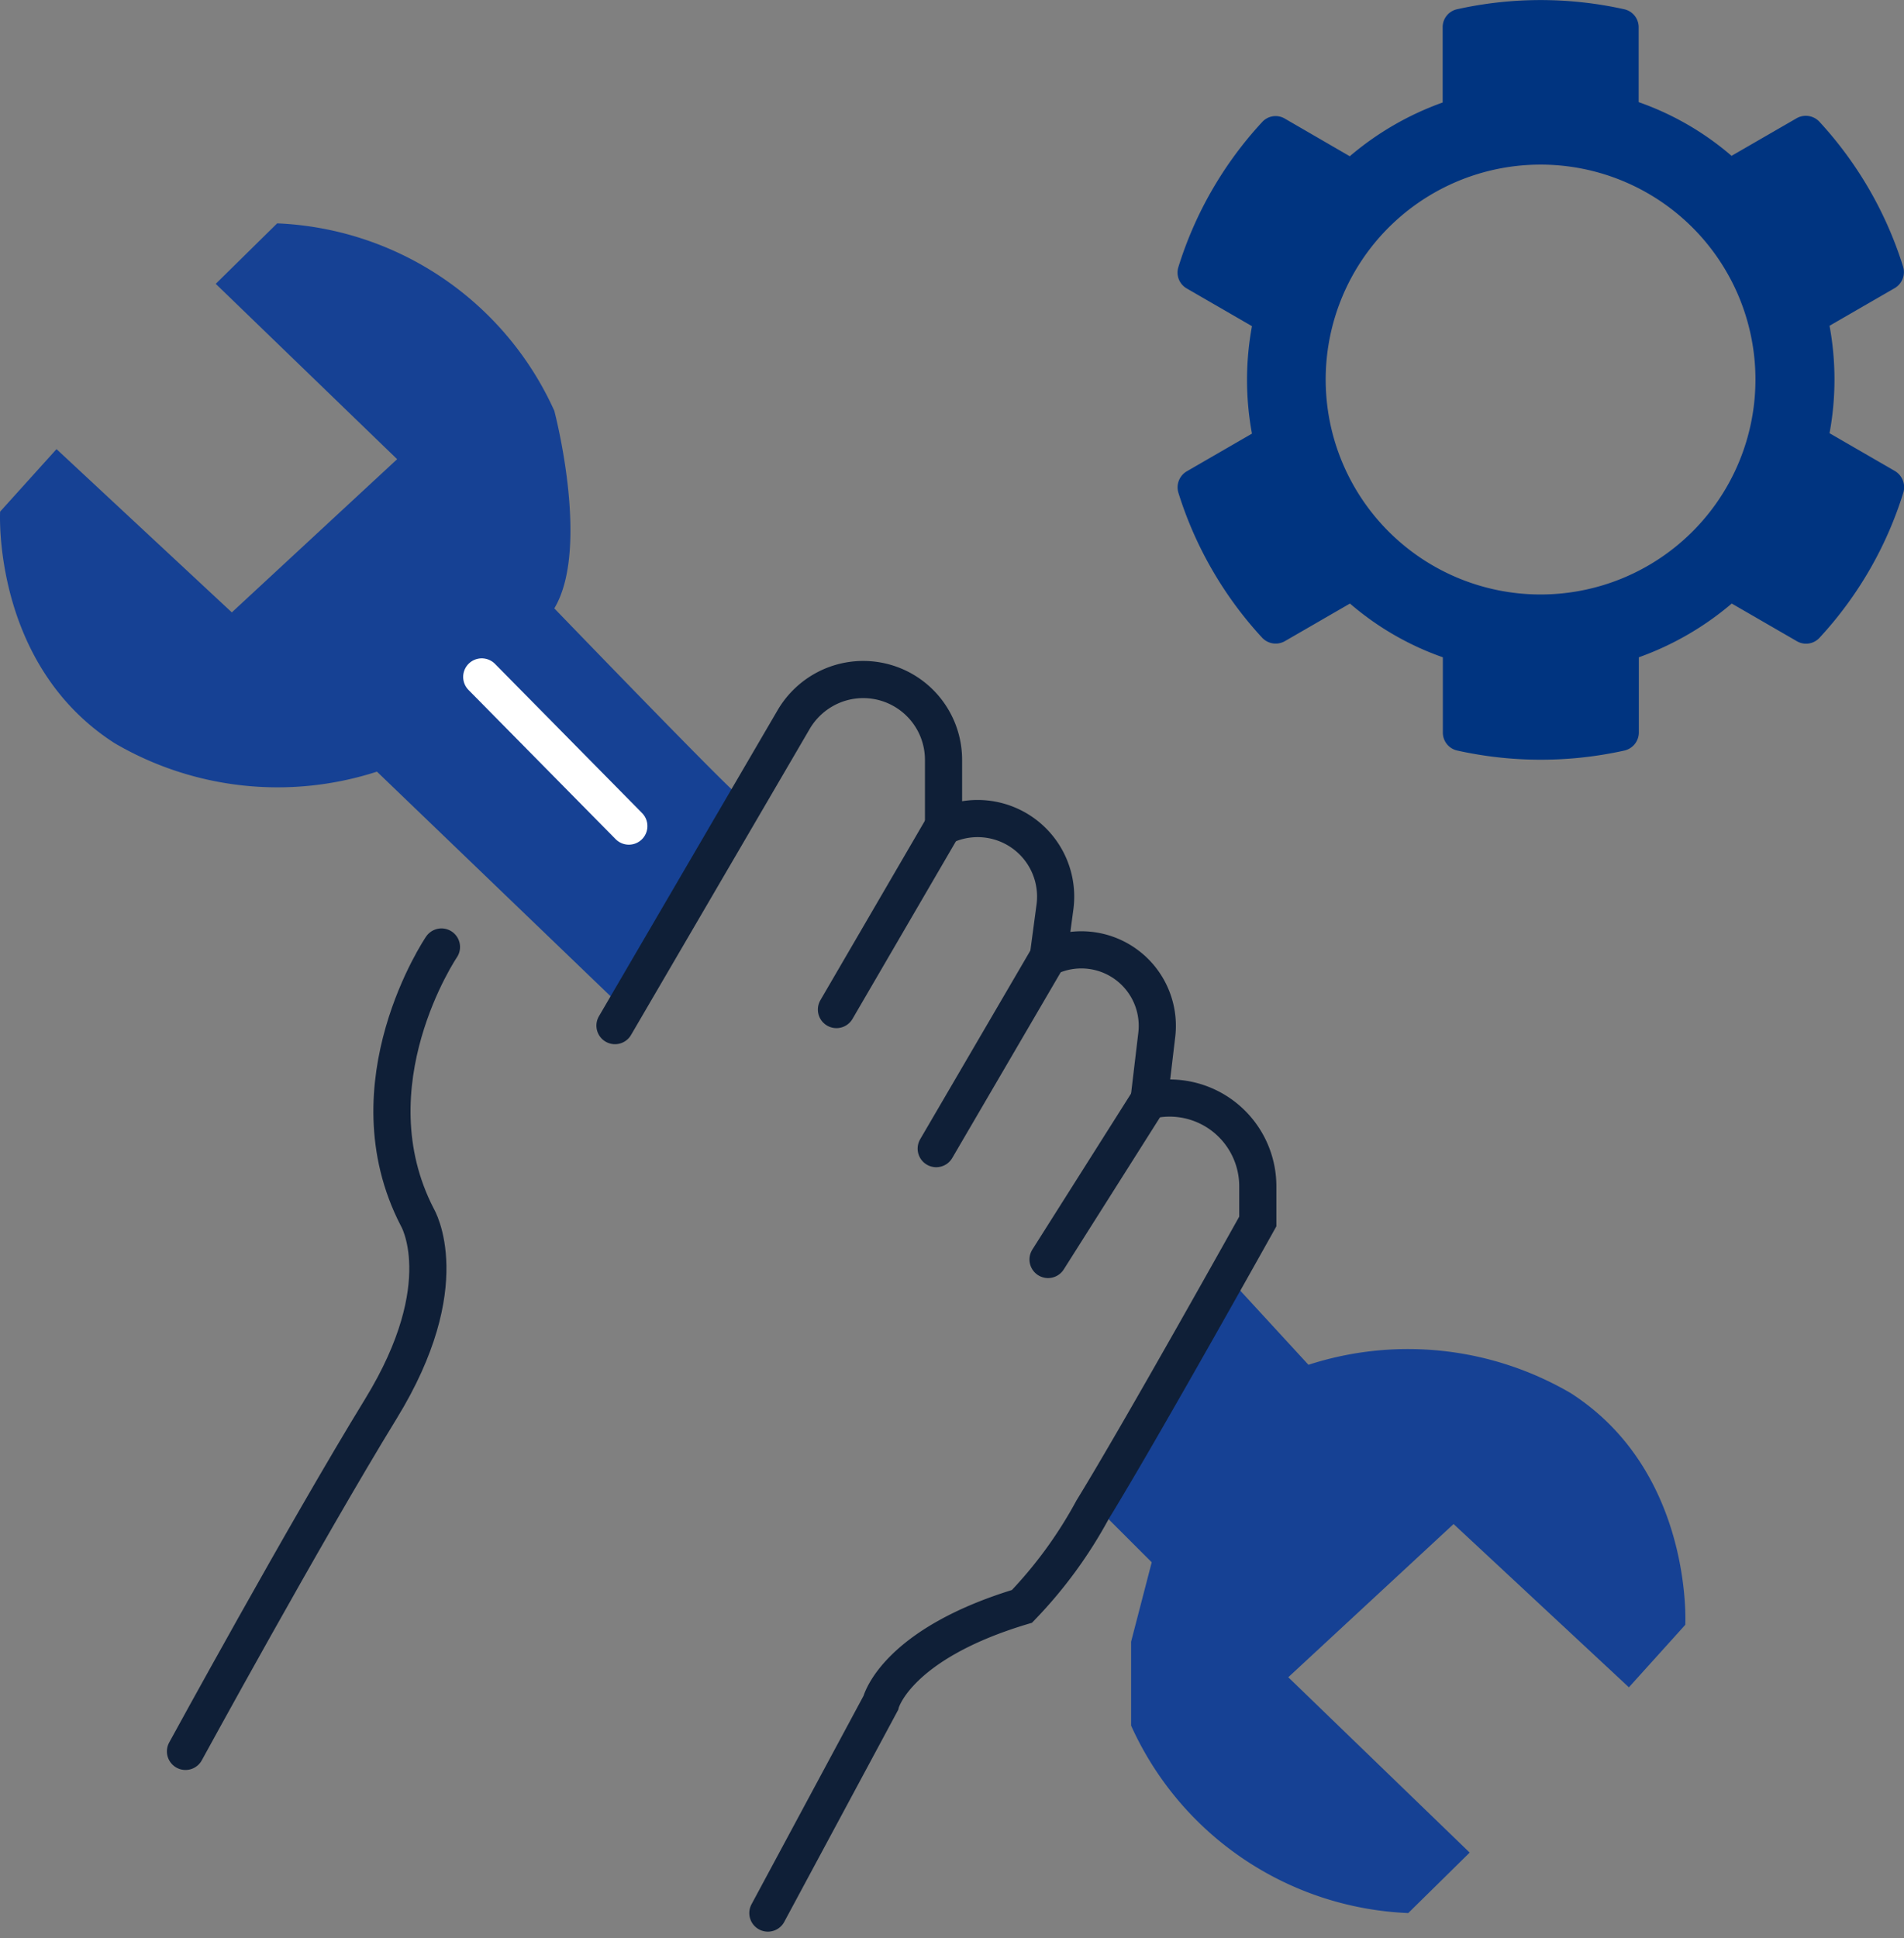 <svg xmlns="http://www.w3.org/2000/svg" width="51.242" height="52.151" viewBox="0 0 51.242 52.151"><rect x="0" y="0" width="51.242" height="52.151" fill="#808080" stroke="none"/><g transform="translate(-471.379 -2062.263)"><g transform="translate(471.379 2068.273)"><path d="M112.679,641.762l-6.685-6.426a8.69,8.69,0,0,1-7.051-.76c-3.309-2.114-3.091-6.236-3.091-6.236l1.518-1.682,4.718,4.393,4.449-4.122-4.882-4.718,1.653-1.627a8.574,8.574,0,0,1,7.459,5.043s.977,3.689,0,5.316c0,0,4.63,4.8,4.922,5S112.679,641.762,112.679,641.762Z" transform="translate(-95.849 -620.584)" fill="#164194"/><path d="M117.04,649.591v2.258a8.572,8.572,0,0,0,7.459,5.044l1.653-1.627-4.882-4.718,4.449-4.122,4.718,4.393,1.518-1.682s.218-4.122-3.091-6.238a8.686,8.686,0,0,0-7.051-.758l-1.984-2.157L116.139,646l1.456,1.455Z" transform="translate(-86.599 -611.43)" fill="#164194"/><line x2="3.959" y2="4.014" transform="translate(12.965 12.203)" fill="none" stroke="#fff" stroke-linecap="round" stroke-miterlimit="10" stroke-width="1"/><path d="M106.181,634.012s-2.5,3.689-.651,7.269c0,0,1.085,1.789-.977,5.152s-5.261,9.222-5.261,9.222" transform="translate(-94.3 -614.542)" fill="none" stroke="#0f1f37" stroke-linecap="round" stroke-miterlimit="10" stroke-width="1"/><path d="M111.381,662.239l3.038-5.652s.38-1.573,3.8-2.6a11.9,11.9,0,0,0,1.9-2.6c1.3-2.115,4.447-7.756,4.447-7.756v-.947a2.374,2.374,0,0,0-2.929-2.308h0l.21-1.767a2.045,2.045,0,0,0-2.922-2.082h0l.183-1.367a2.1,2.1,0,0,0-3-2.159h0V631.21a2.161,2.161,0,0,0-3.245-1.869h0a2.181,2.181,0,0,0-.789.786l-4.808,8.234" transform="translate(-90.715 -616.776)" fill="none" stroke="#0f1f37" stroke-linecap="round" stroke-miterlimit="10" stroke-width="1"/><line y1="4.936" x2="2.875" transform="translate(22.511 16.217)" fill="none" stroke="#0f1f37" stroke-linecap="round" stroke-miterlimit="10" stroke-width="1"/><line y1="5.153" x2="3.01" transform="translate(25.196 19.742)" fill="none" stroke="#0f1f37" stroke-linecap="round" stroke-miterlimit="10" stroke-width="1"/><line y1="4.285" x2="2.712" transform="translate(28.206 23.593)" fill="none" stroke="#0f1f37" stroke-linecap="round" stroke-miterlimit="10" stroke-width="1"/></g><path d="M186.92,195.538l-1.754-1.014a7.938,7.938,0,0,0,0-2.891l1.754-1.013a.5.5,0,0,0,.226-.577,10.259,10.259,0,0,0-2.253-3.9.5.5,0,0,0-.61-.095l-1.754,1.013a7.763,7.763,0,0,0-2.5-1.445V183.6a.494.494,0,0,0-.388-.483,10.359,10.359,0,0,0-4.5,0,.493.493,0,0,0-.387.483v2.026a8.006,8.006,0,0,0-2.5,1.446l-1.75-1.014a.488.488,0,0,0-.609.095,10.187,10.187,0,0,0-2.253,3.9.493.493,0,0,0,.226.577l1.754,1.014a7.932,7.932,0,0,0,0,2.891l-1.754,1.014a.5.5,0,0,0-.226.577,10.247,10.247,0,0,0,2.253,3.9.5.5,0,0,0,.609.095l1.755-1.014a7.756,7.756,0,0,0,2.5,1.446v2.026a.494.494,0,0,0,.387.483,10.375,10.375,0,0,0,4.5,0,.5.5,0,0,0,.388-.483v-2.026a8.021,8.021,0,0,0,2.5-1.446l1.754,1.014a.491.491,0,0,0,.61-.095,10.187,10.187,0,0,0,2.253-3.9A.507.507,0,0,0,186.92,195.538Zm-3.748-2.459a5.783,5.783,0,1,1-5.783-5.782A5.783,5.783,0,0,1,183.172,193.078Z" transform="translate(335.451 1879.395)" fill="#003480"/></g></svg>